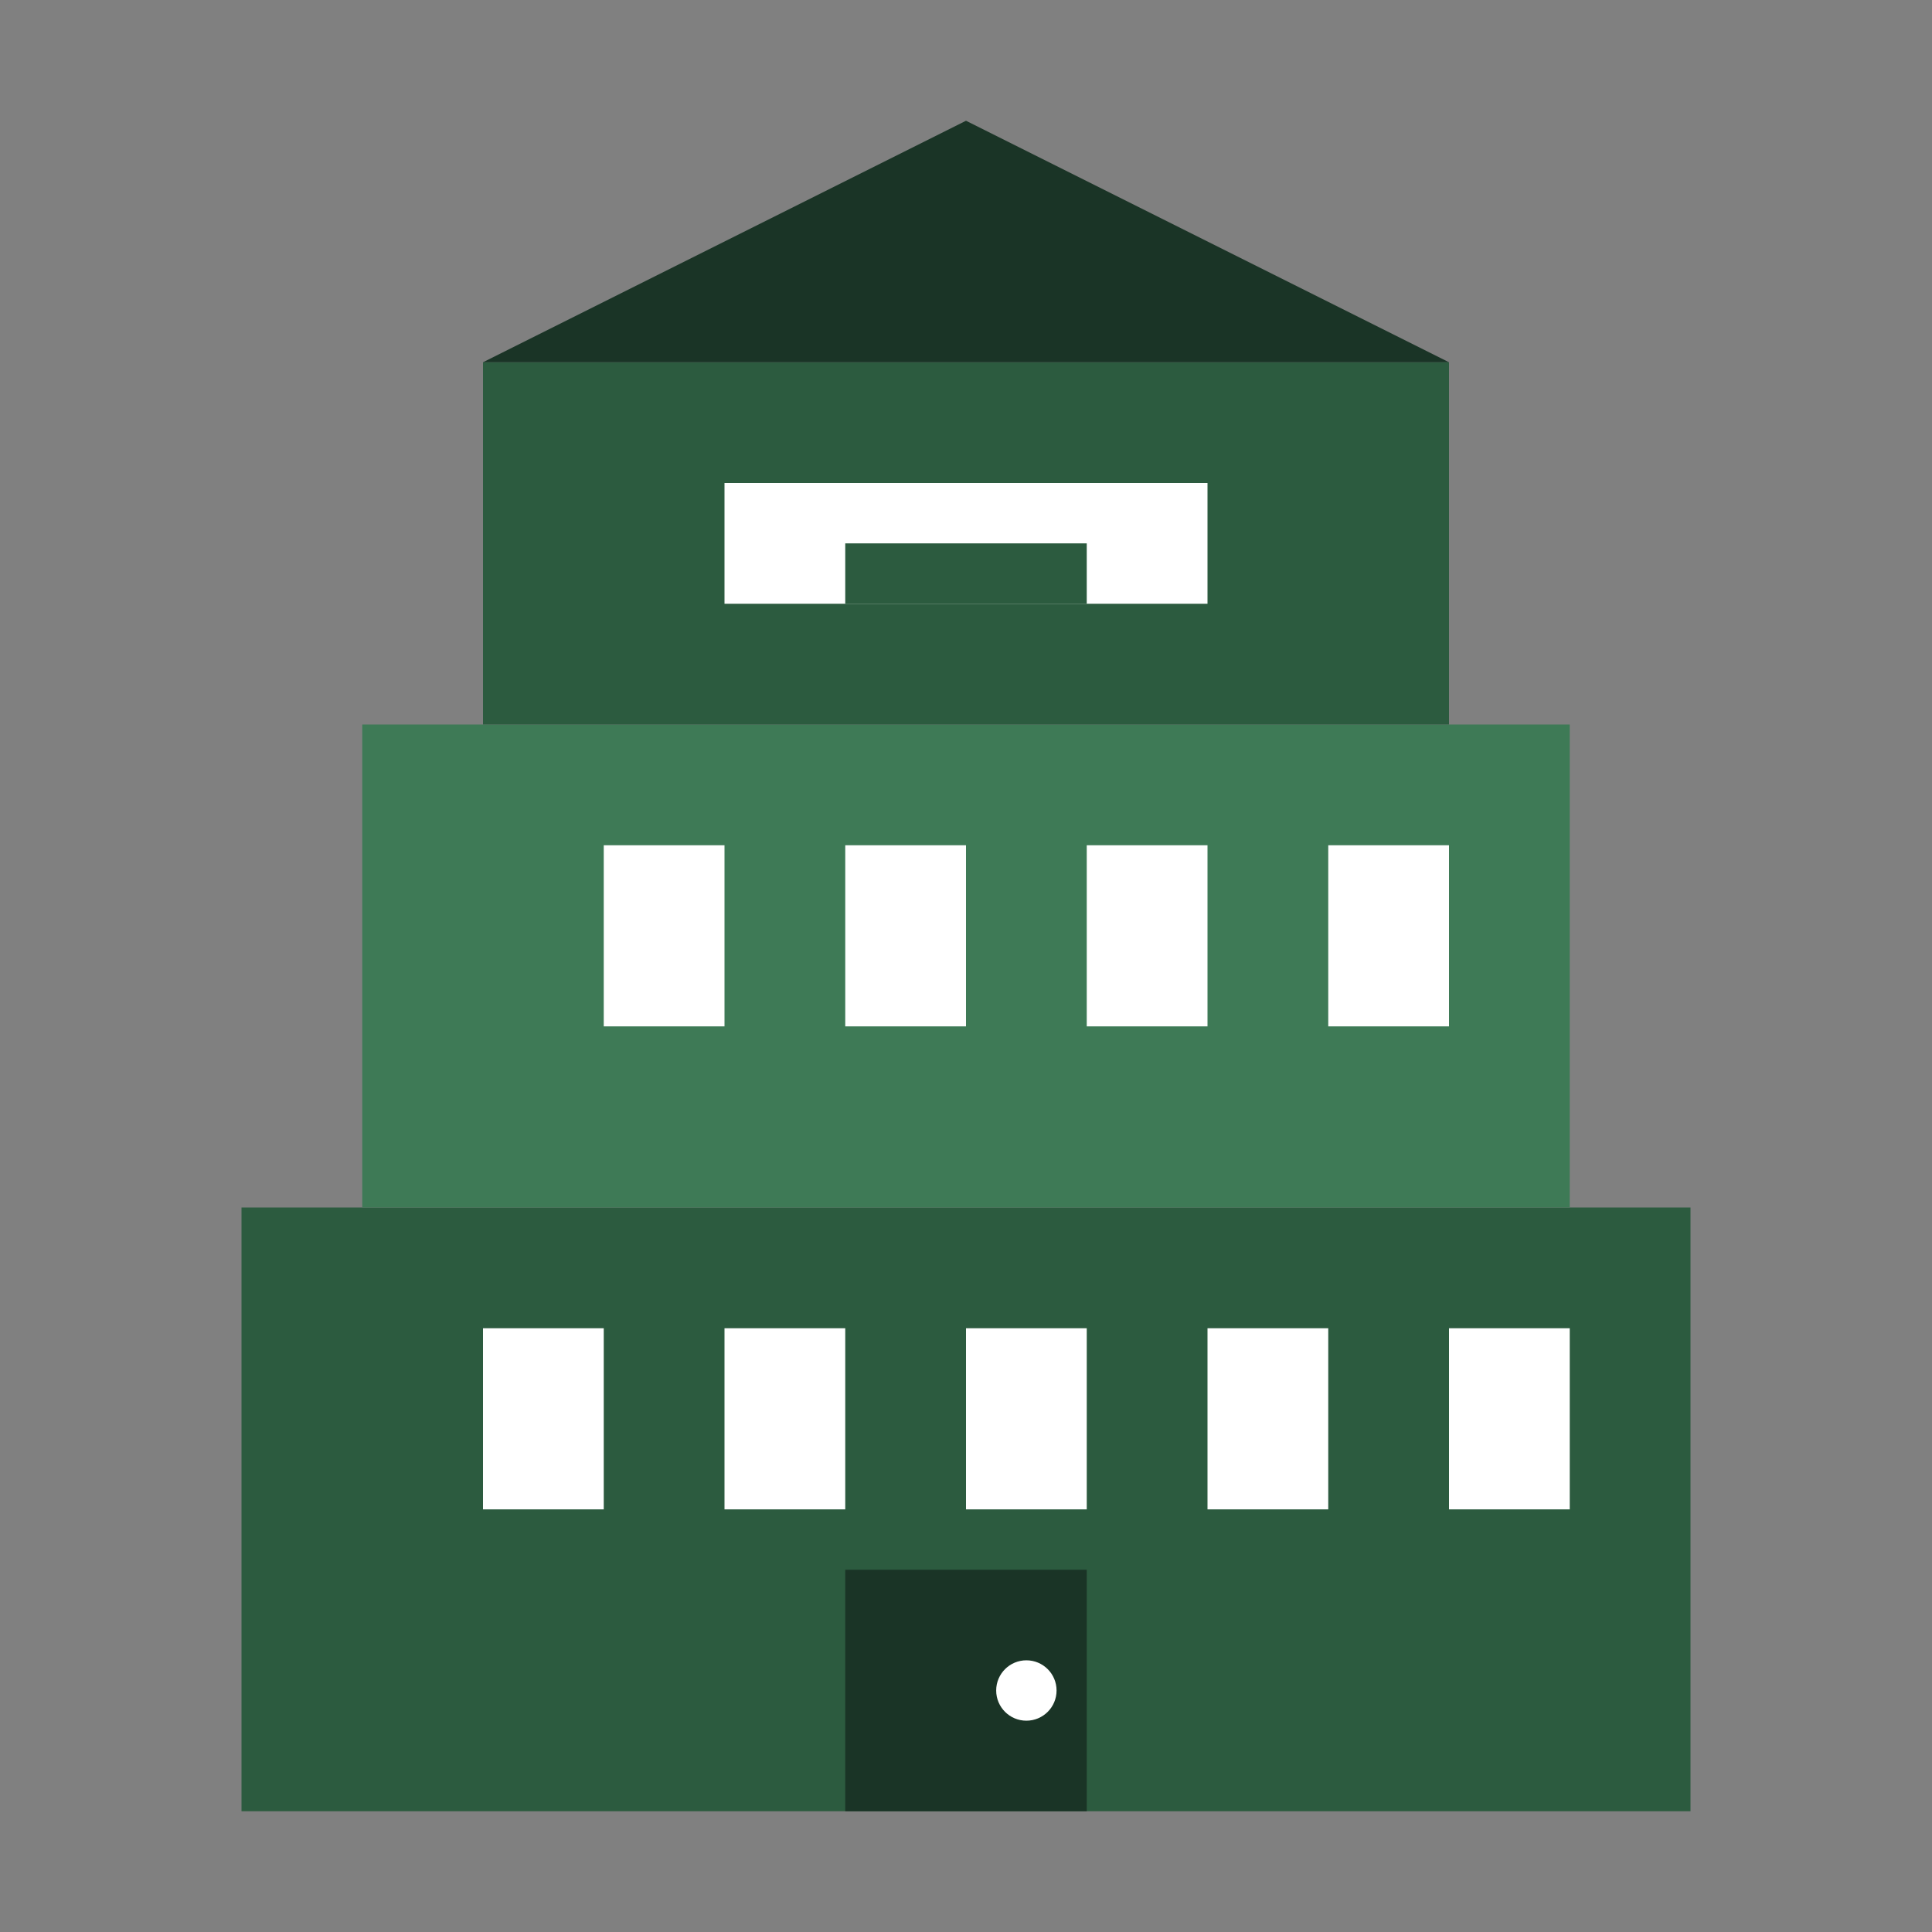 <svg width="64" height="64" viewBox="0 0 64 64" fill="none" xmlns="http://www.w3.org/2000/svg">
  <rect x="0" y="0" width="64" height="64" fill="#808080" stroke="none"/>
  <!-- Building base -->
  <rect x="8" y="40" width="48" height="20" fill="#2C5B3F"/>
  
  <!-- Building middle -->
  <rect x="12" y="24" width="40" height="16" fill="#3E7A56"/>
  
  <!-- Building top -->
  <rect x="16" y="12" width="32" height="12" fill="#2C5B3F"/>
  
  <!-- Roof -->
  <path d="M32 4L48 12H16L32 4Z" fill="#1A3426"/>
  
  <!-- Windows -->
  <rect x="20" y="28" width="4" height="6" fill="white"/>
  <rect x="28" y="28" width="4" height="6" fill="white"/>
  <rect x="36" y="28" width="4" height="6" fill="white"/>
  <rect x="44" y="28" width="4" height="6" fill="white"/>
  
  <rect x="16" y="44" width="4" height="6" fill="white"/>
  <rect x="24" y="44" width="4" height="6" fill="white"/>
  <rect x="32" y="44" width="4" height="6" fill="white"/>
  <rect x="40" y="44" width="4" height="6" fill="white"/>
  <rect x="48" y="44" width="4" height="6" fill="white"/>
  
  <!-- Door -->
  <rect x="28" y="52" width="8" height="8" fill="#1A3426"/>
  <circle cx="34" cy="56" r="1" fill="white"/>
  
  <!-- Decorative elements -->
  <rect x="24" y="16" width="16" height="4" fill="white"/>
  <rect x="28" y="18" width="8" height="2" fill="#2C5B3F"/>
</svg>
